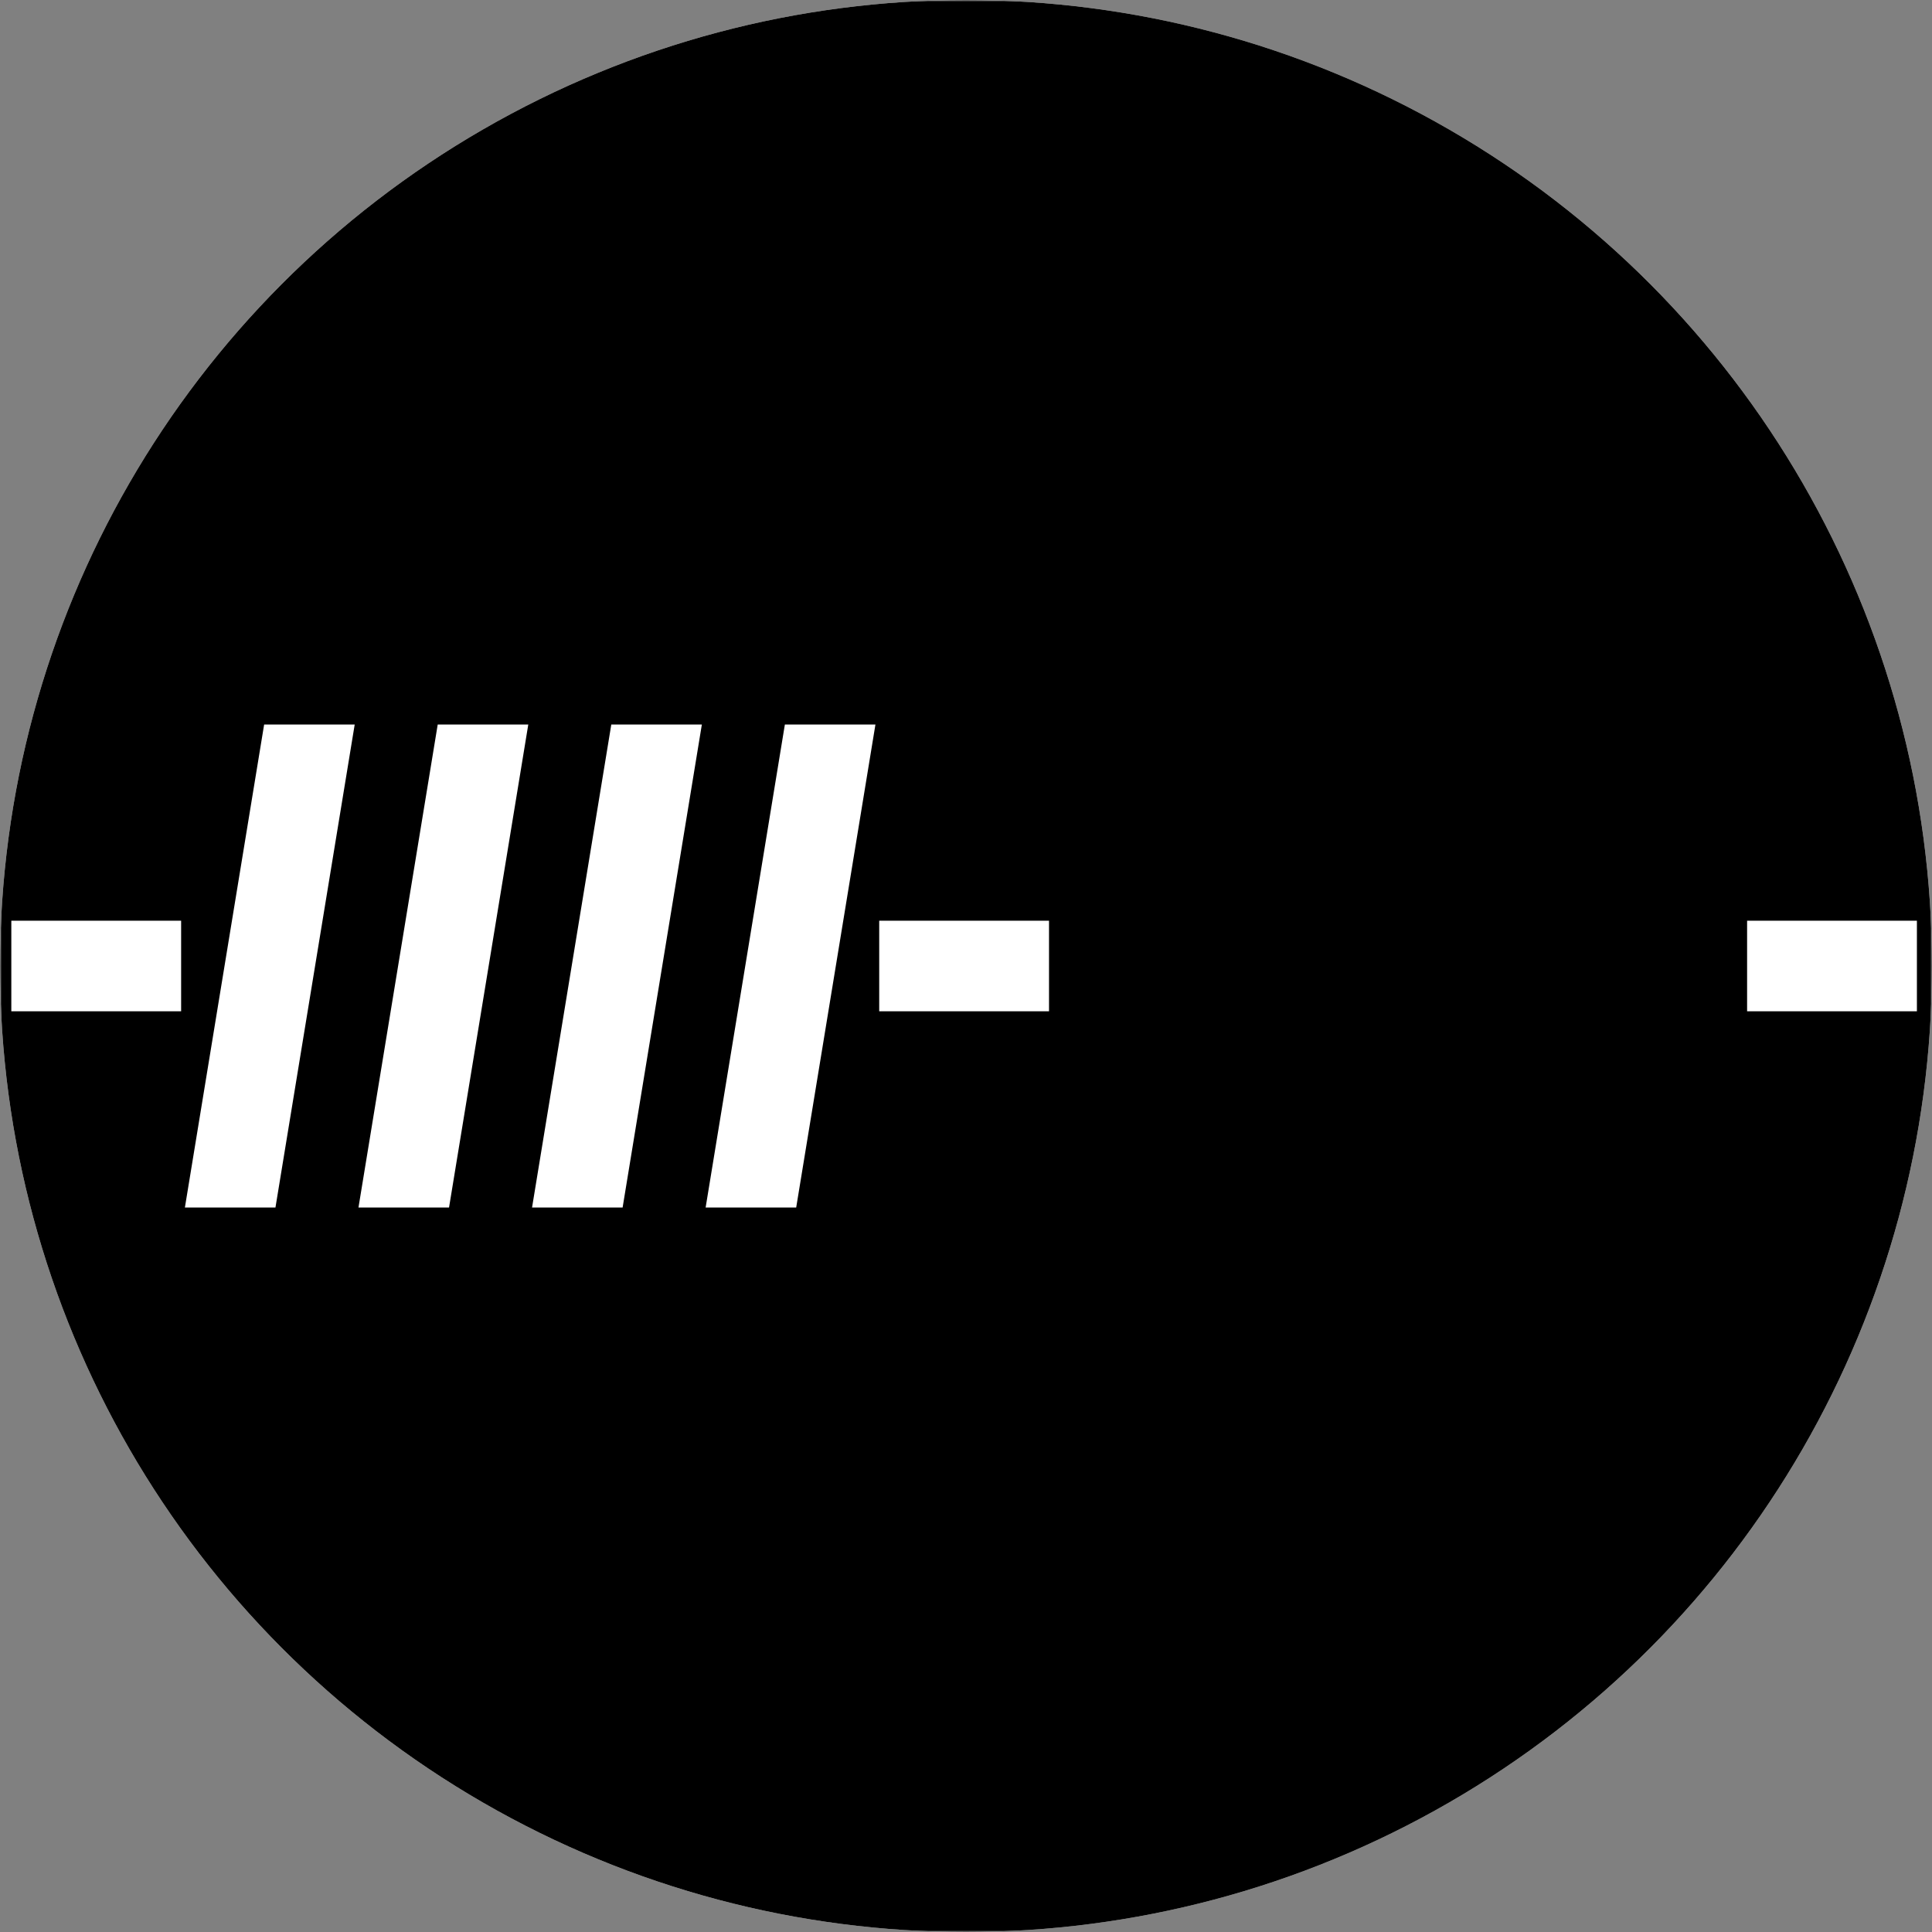 <svg xmlns="http://www.w3.org/2000/svg"
  xmlns:xlink="http://www.w3.org/1999/xlink" viewBox="0 0 512 512" width="512" height="512">
  <rect x="0" y="0" width="512" height="512" fill="#808080" stroke="none"/>
  <defs>
    <style>
      .clr-2{fill:#000;}
      .clr-1{fill:#fff;}
      .mask{mask: url(#myMask);}
      .h-mirror {
        transform-origin: center;
        transform: scaleY(-1);
      }
      .p-mirror {
        transform-origin: center;
        transform: scale(-1,-1);
      }
    </style>
    <mask id="myMask">
      <rect x="0" y="0" width="512" height="128" fill="#000" />
      <rect x="0" y="128" width="512" height="256" fill="#fff" />
      <rect x="0" y="384" width="512" height="128" fill="#000" />
    </mask>
    <!-- Oddelovac - => #dash 45x24 -->
    <symbol id="dash">
      <rect x="0" y="0" width="45" height="24" />
    </symbol>
    <!-- Lomitko / => #slash 45x128 -->
    <symbol id="slash">
      <polygon points="0,128 24,128 45,0 21,0" />
    </symbol>
  </defs>
  <title>Logo: MWarCZ</title>
  <!-- -/\/\-\/\/- -->
  <circle class="clr-1" cx="256" cy="256" r="256" />
  <circle class="clr-2 mask" cx="256" cy="256" r="256" />
  <!--
    i: Index/Poradi znaku
    h: Vyska znaku
    w: Sirka znaku
    Vzorec pro vypoce pozice znaku:
      x = 46 * i + 3
      y = 256 - h / 2
  -->
  <!-- Trojice oddelovacu z -/\/\-\/\/- -->
  <g class="clr-1">
    <!-- w: 45 | h: 24 | y = 256-24/2 -->
    <!-- i: 0 | x = 46*0+3 -->
    <use x="3" y="244" xlink:href="#dash" />
    <!-- i: 5 | x = 46*5+3 -->
    <use x="233" y="244" xlink:href="#dash" />
    <!-- i: 10 | x = 46*10+3 -->
    <use x="463" y="244" xlink:href="#dash" />
  </g>
  <!-- Skupina znaku /\/\ z -/\/\-\/\/- -->
  <g id="M" class="clr-1">
    <!-- w: 45 | h: 128 | y = 256-128/2 -->
    <!-- i: 1 | x = 46*1+3 -->
    <use x="49" y="192" xlink:href="#slash" href="#slash" />
    <!-- i: 2 | x = 46*2+3 -->
    <use x="95" y="192" xlink:href="#slash" href="#slash" class="h-mirror" />
    <!-- i: 3 | x = 46*3+3 -->
    <use x="141" y="192" xlink:href="#slash" href="#slash" />
    <!-- i: 4 | x = 46*4+3 -->
    <use x="187" y="192" xlink:href="#slash" href="#slash" class="h-mirror" />
  </g>
  <!-- Skupina znaku \/\/ z -/\/\-\/\/- -->
  <use xlink:href="#M" href="#M" class="p-mirror" />
</svg>

